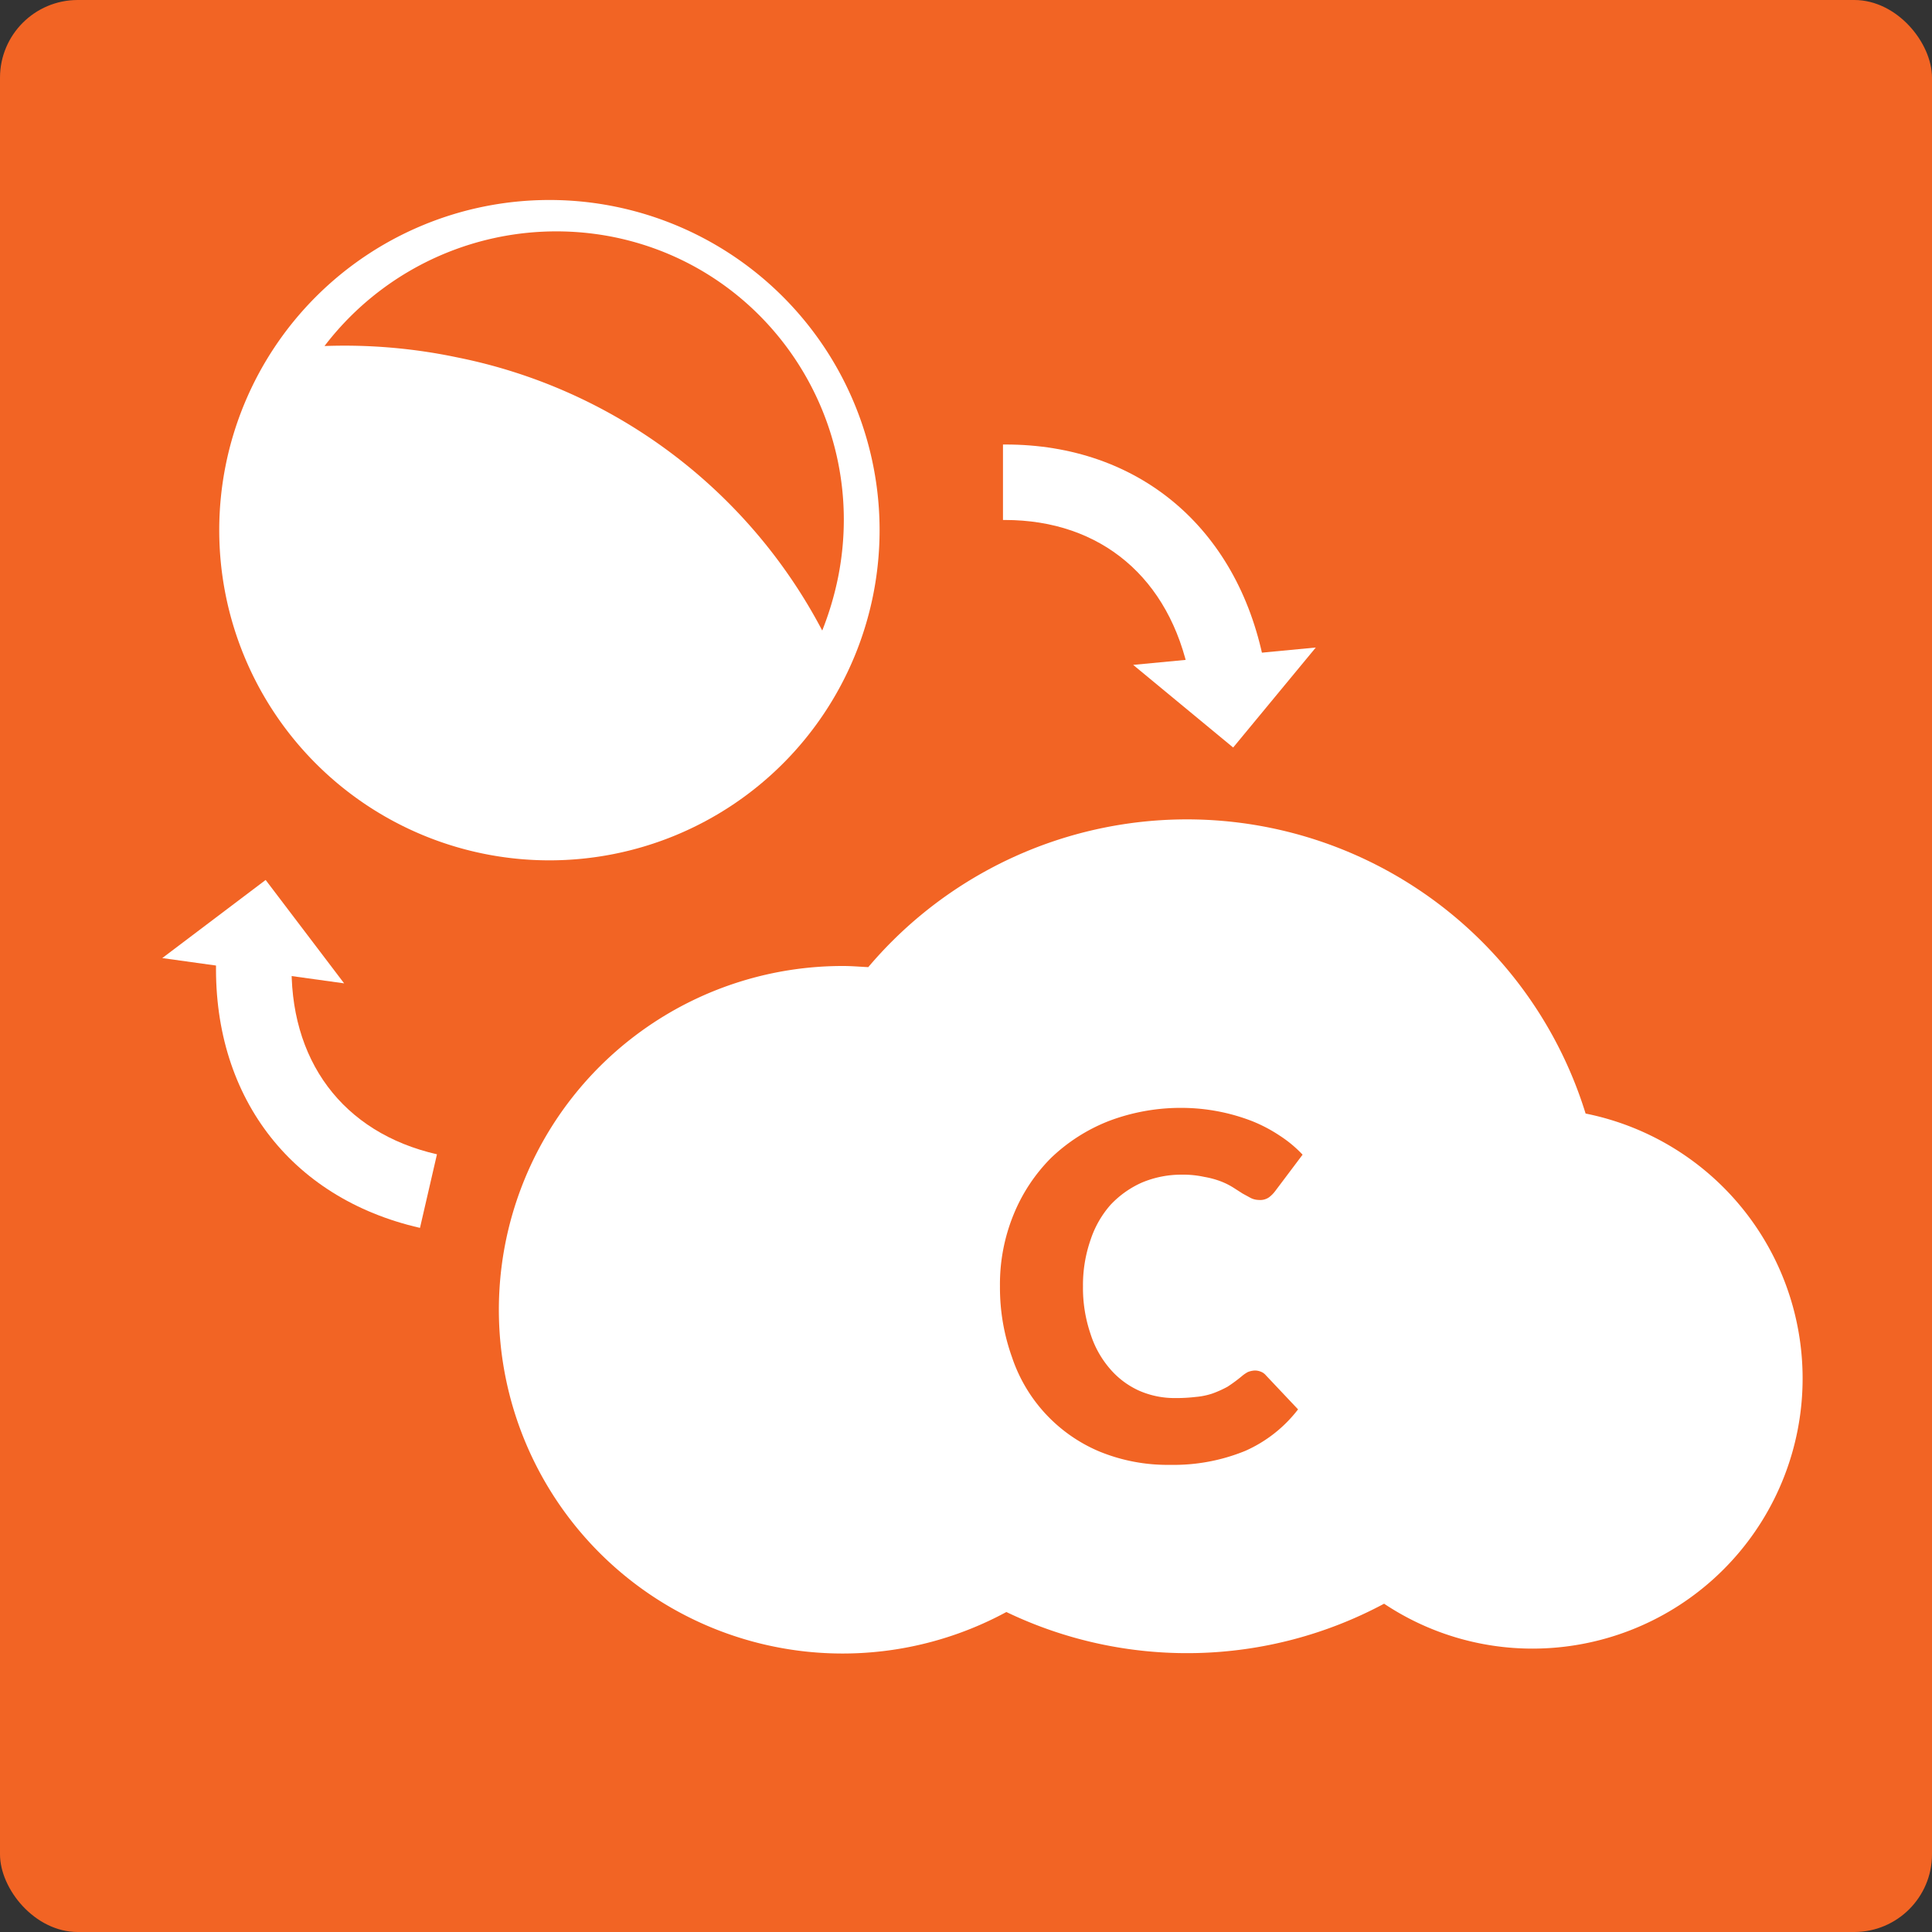 <svg xmlns="http://www.w3.org/2000/svg" width="512" height="512" viewBox="0 0 512 512">
  <rect x="0" y="0" width="512" height="512" fill="#333333" stroke="none"/>
  <title>Canvas</title>
  <g>
    <rect width="512" height="512" rx="20.6" fill="#f26424"/>
    <path d="M145.6,53a87.5,87.5,0,1,0,87.5,87.5A87.5,87.5,0,0,0,145.6,53Zm72.3,114.1a140.3,140.3,0,0,0-96.8-72.4,145,145,0,0,0-35.1-3,77.3,77.3,0,0,1,77-28.8c40.9,8.5,67.4,48.6,59.1,90.1A82.1,82.1,0,0,1,217.9,167.1Z" fill="#fff"/>
    <g>
      <path d="M111.3,325.4c-34.6-7.9-55.3-35.4-54-71.8l20,.7c-.9,26.6,13.5,45.9,38.5,51.6Z" fill="#fff"/>
      <polygon points="43 253.9 91.2 260.6 70.4 233.2 43 253.9" fill="#fff"/>
    </g>
    <g>
      <path d="M315.2,179.1c-5.2-25.9-23.4-41.3-48.9-41.3h-.5v-20h.7c35.1,0,61.3,21.9,68.4,57.4Z" fill="#fff"/>
      <polygon points="348.7 171.6 300.3 176.2 326.8 198.1 348.7 171.6" fill="#fff"/>
    </g>
    <path d="M420.2,295.1a110.6,110.6,0,0,0-190.1-38.8c-2.2-.1-4.4-.3-6.6-.3a91.1,91.1,0,1,0,43.2,171.2A110.6,110.6,0,0,0,366.8,425a70.9,70.9,0,0,0,39.4,11.9,71.6,71.6,0,0,0,14-141.8ZM289,353.5a26.2,26.2,0,0,0,5.2,9.3,22.1,22.1,0,0,0,7.8,5.8,23.4,23.4,0,0,0,9.5,1.9,43.9,43.9,0,0,0,5.4-.3,19,19,0,0,0,4.4-.9,28.7,28.7,0,0,0,4-1.8,40.7,40.7,0,0,0,3.8-2.8,9.1,9.1,0,0,1,1.6-1.1,5.8,5.8,0,0,1,1.8-.4,4.1,4.1,0,0,1,1.6.3,3.3,3.3,0,0,1,1.4,1l8.5,9a36,36,0,0,1-14,11,50.1,50.1,0,0,1-19.9,3.7,47.5,47.5,0,0,1-18.9-3.6,41.3,41.3,0,0,1-23-24.9,54.6,54.6,0,0,1-3.2-18.8,48.7,48.7,0,0,1,3.6-19,45.6,45.6,0,0,1,9.9-15,46.7,46.7,0,0,1,15.3-9.8,53.8,53.8,0,0,1,19.6-3.5,52,52,0,0,1,18.4,3.5,39.8,39.8,0,0,1,7.4,3.9,32.5,32.5,0,0,1,6,5l-7.3,9.7a8.1,8.1,0,0,1-1.6,1.6,4.1,4.1,0,0,1-2.7.7,5,5,0,0,1-2.1-.5l-2.2-1.2-2.5-1.6a19.1,19.1,0,0,0-3.2-1.6,23.2,23.2,0,0,0-4.4-1.2,26.1,26.1,0,0,0-5.9-.6,26.9,26.9,0,0,0-10.7,2.1,25.7,25.7,0,0,0-8.3,5.9,26.6,26.6,0,0,0-5.3,9.3,36.5,36.5,0,0,0-2,12.3A37.8,37.8,0,0,0,289,353.5Z" fill="#fff"/>
  </g>
</svg>
